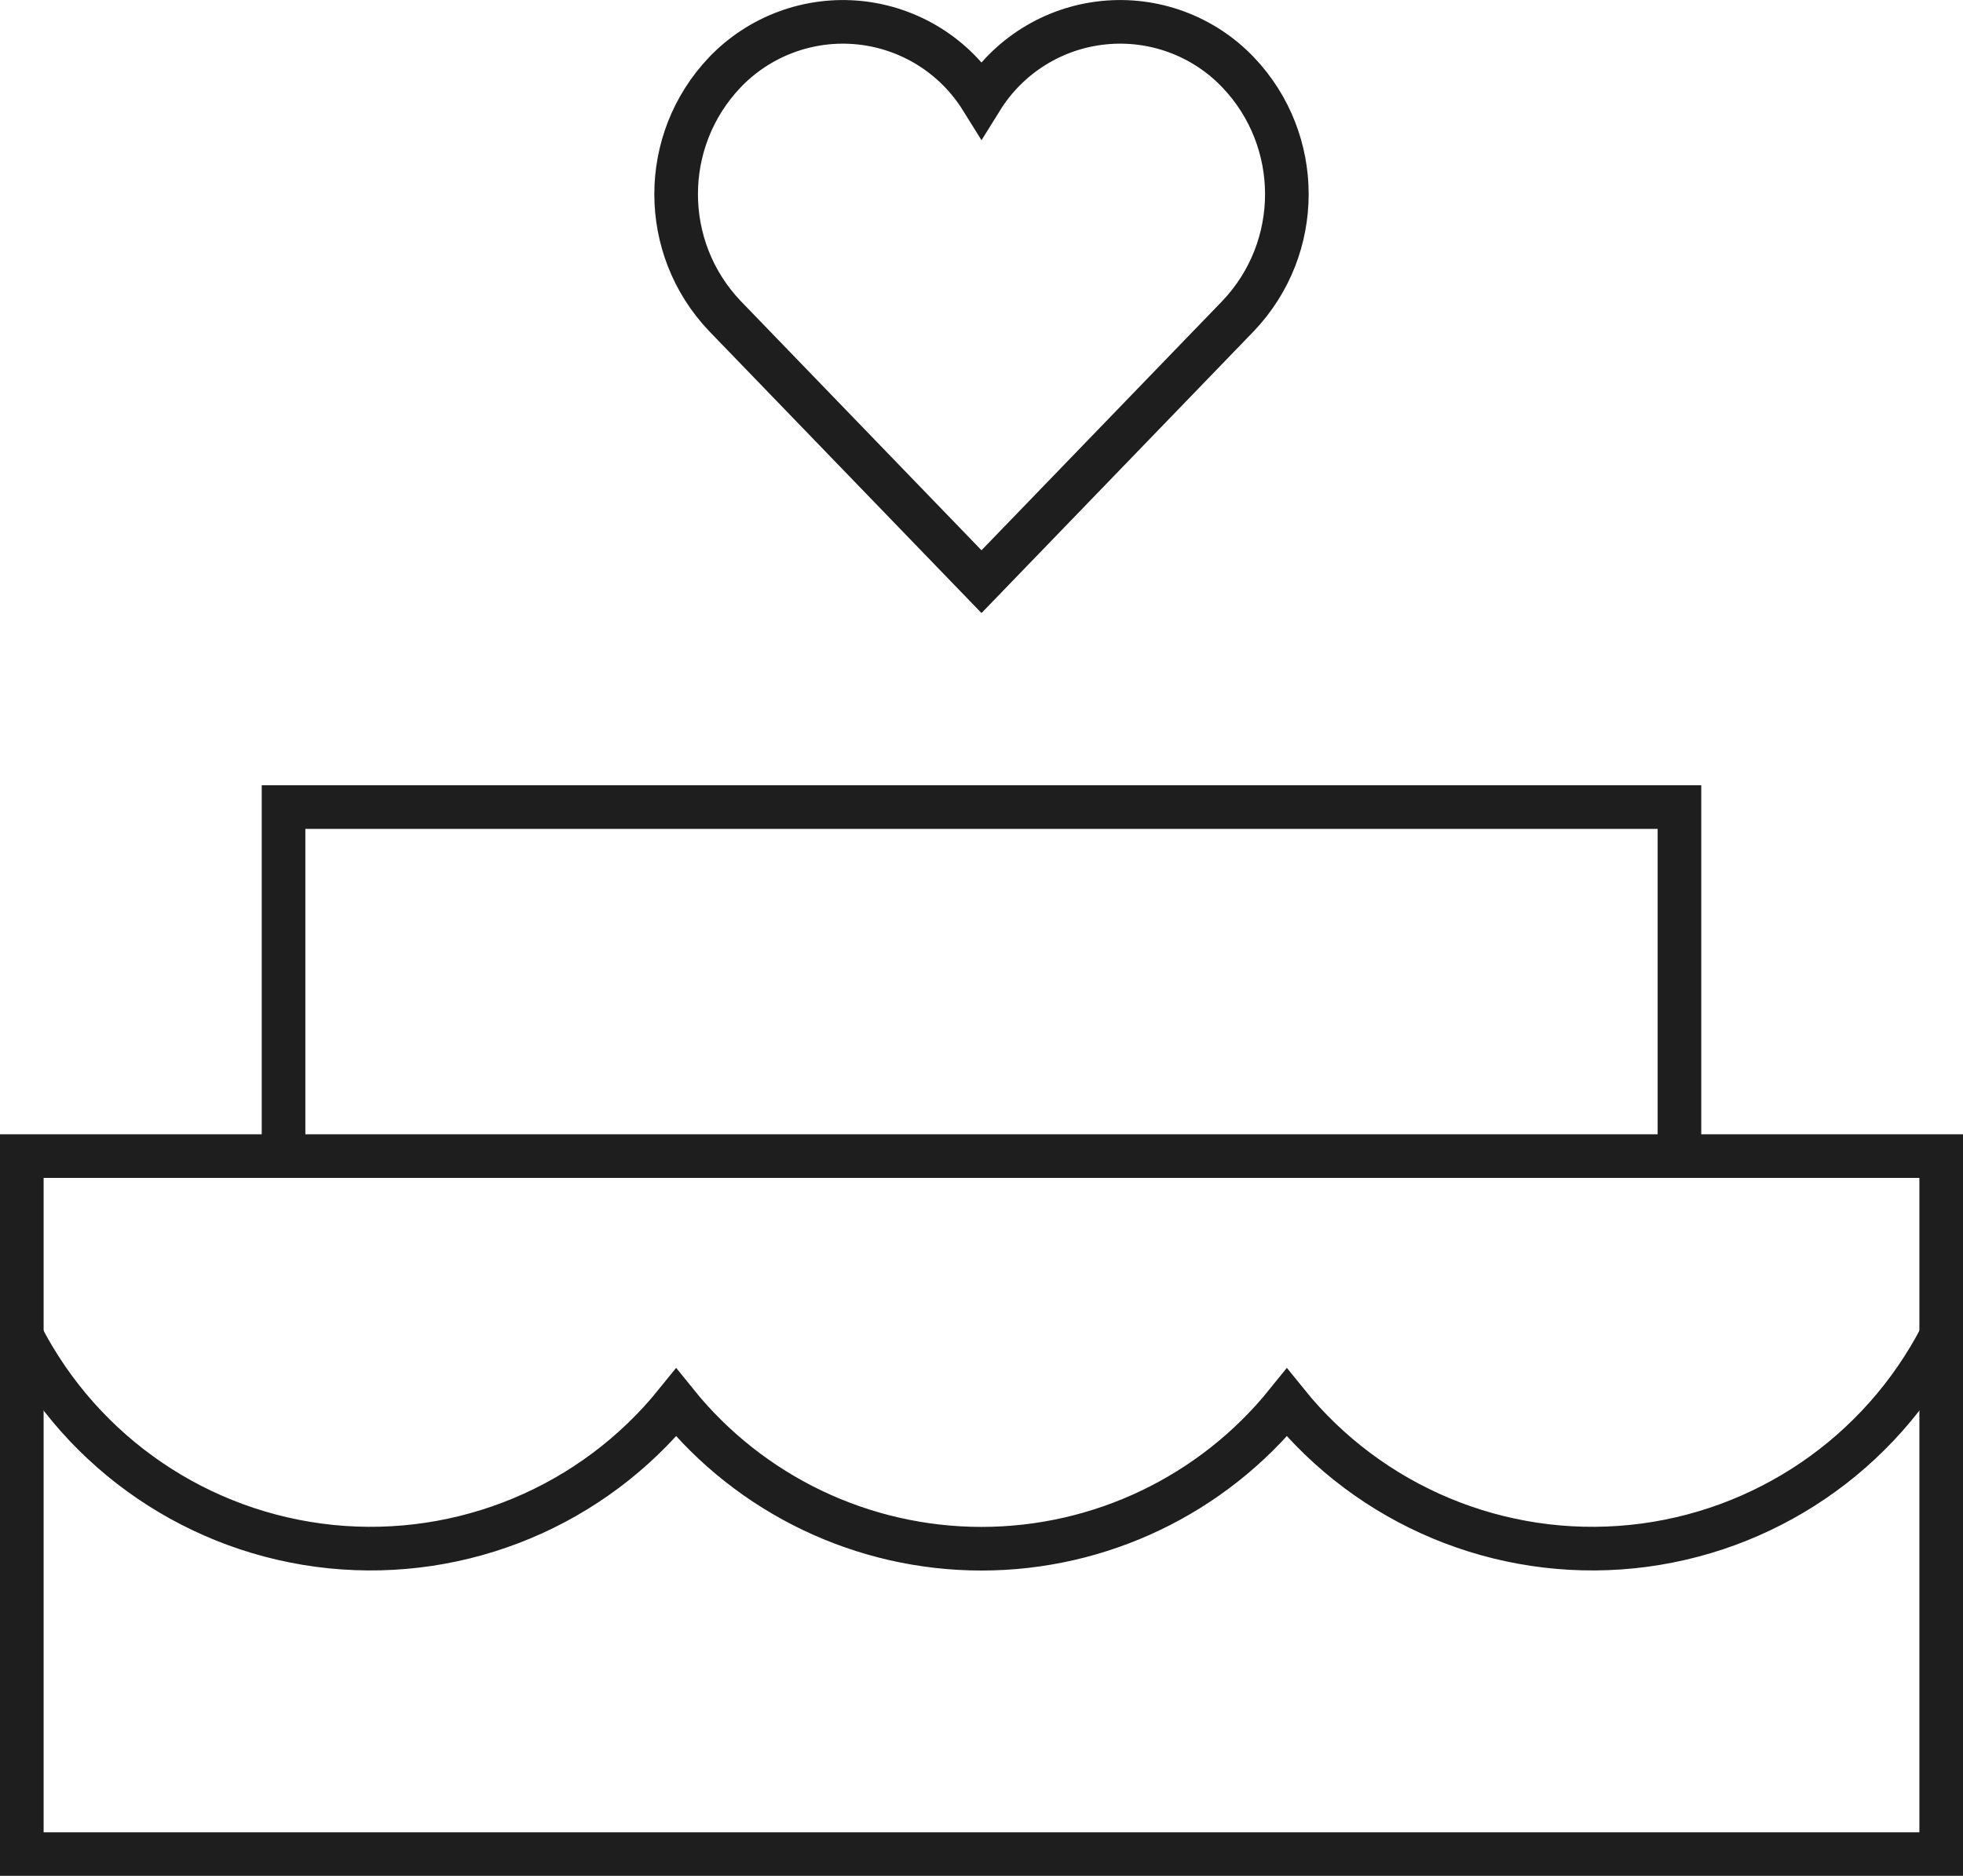 <?xml version="1.0" encoding="UTF-8"?>
<svg width="45px" height="43px" viewBox="0 0 45 43" version="1.1" xmlns="http://www.w3.org/2000/svg" xmlns:xlink="http://www.w3.org/1999/xlink">
    <title>wedding-cake</title>
    <defs>
        <filter id="filter-1">
            <feColorMatrix in="SourceGraphic" type="matrix" values="0 0 0 0 1 0 0 0 0 0.489 0 0 0 0 0.557 0 0 0 1 0"></feColorMatrix>
        </filter>
    </defs>
    <g id="Page-1" stroke="none" stroke-width="1" fill="none" fill-rule="evenodd">
        <g id="About_Us" transform="translate(-761, -5180)">
            <g id="wedding-cake" transform="translate(719, 5137)" filter="url(#filter-1)">
                <g transform="translate(42, 43)">
                    <path d="M0.5,30.627 C1.895,33.33 4.561,35.144 7.587,35.452 C10.613,35.759 13.59,34.518 15.5,32.151 C17.207,34.269 19.78,35.5 22.5,35.5 C25.22,35.5 27.793,34.269 29.5,32.151 C31.41,34.518 34.387,35.759 37.413,35.452 C40.439,35.144 43.105,33.33 44.5,30.627" id="Path" stroke="#1E1E1E"></path>
                    <path d="M28.381,1.656 C27.582,0.82 26.441,0.401 25.291,0.521 C24.141,0.64 23.11,1.285 22.5,2.267 C21.889,1.285 20.859,0.641 19.709,0.521 C18.558,0.402 17.418,0.821 16.618,1.656 C15.127,3.221 15.127,5.68 16.618,7.245 L22.5,13.333 L28.382,7.245 C29.873,5.68 29.873,3.22 28.381,1.656 Z" id="Path" stroke="#1E1E1E"></path>
                    <rect id="Rectangle" stroke="#1E1E1E" stroke-linecap="square" x="0.5" y="26.5" width="44" height="16"></rect>
                    <polyline id="Path" stroke="#1E1E1E" stroke-linecap="square" points="38.5 26.5 38.5 18.5 6.5 18.5 6.5 26.5"></polyline>
                </g>
            </g>
        </g>
    </g>
</svg>